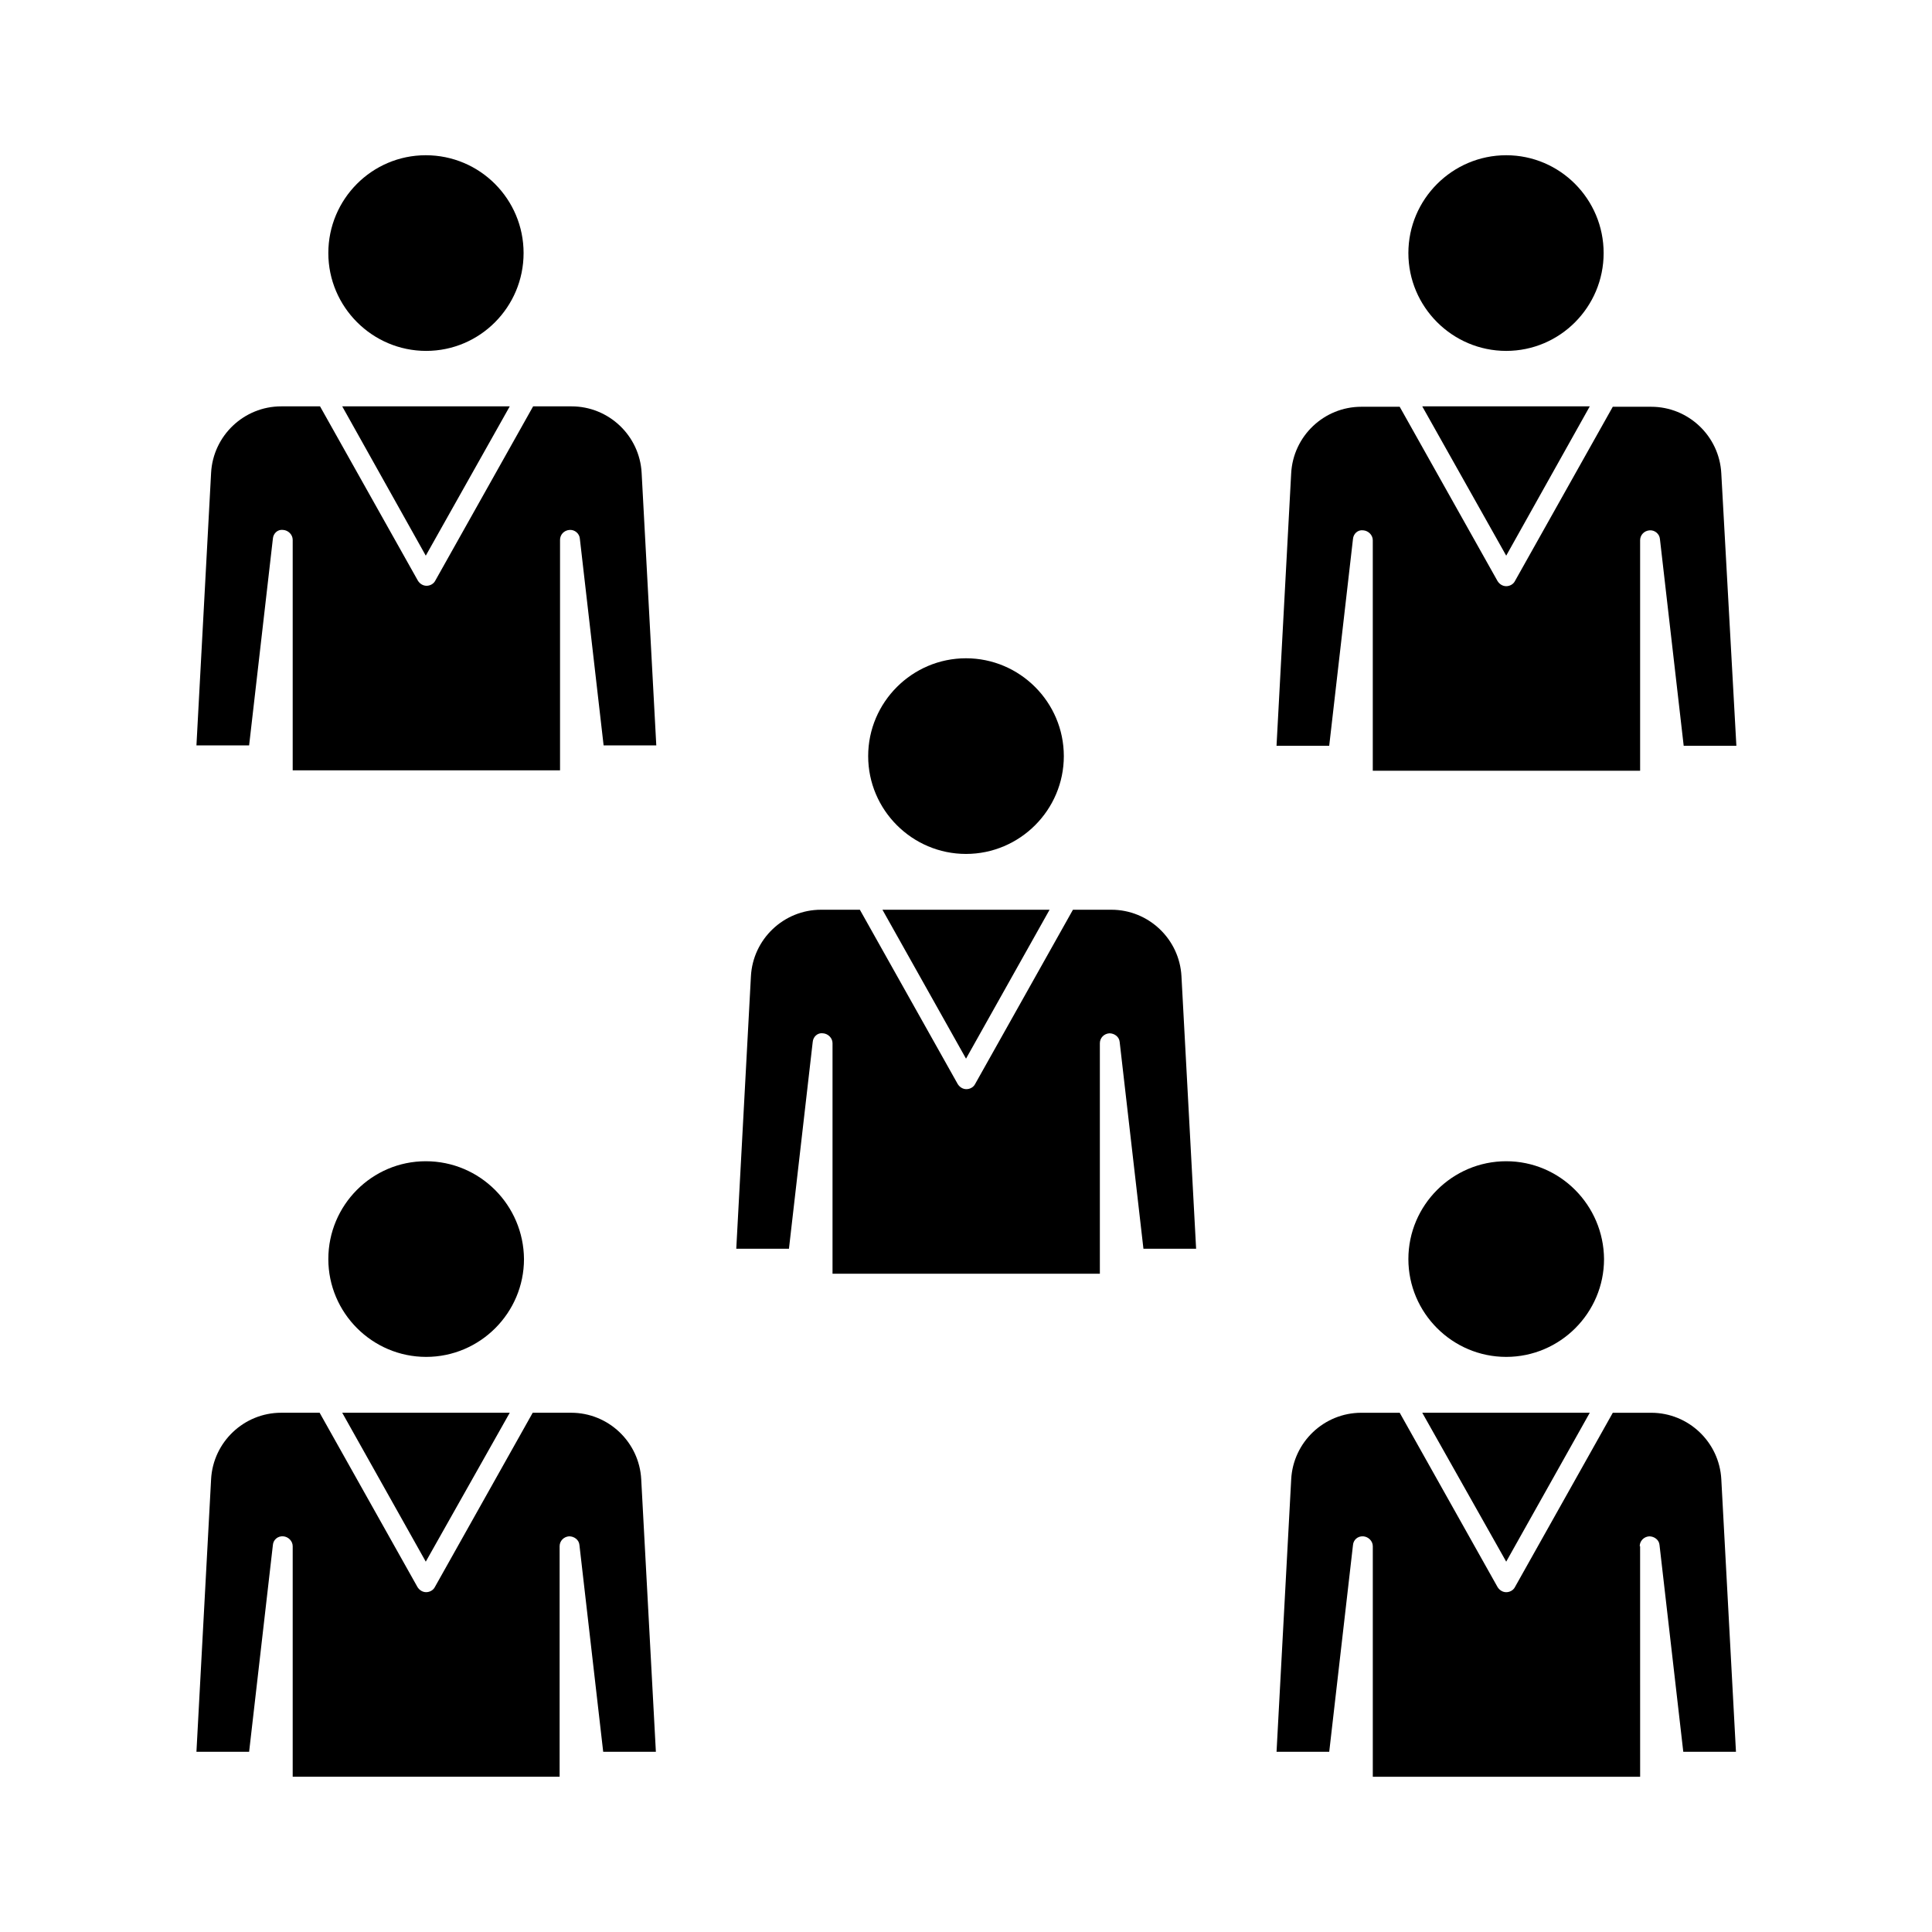 <?xml version="1.0" encoding="UTF-8"?>
<!-- The Best Svg Icon site in the world: iconSvg.co, Visit us! https://iconsvg.co -->
<svg fill="#000000" width="800px" height="800px" version="1.1" viewBox="144 144 512 512" xmlns="http://www.w3.org/2000/svg">
 <g>
  <path d="m390.45 385.09h-12.594l22.148 39.465 22.145-39.465z"/>
  <path d="m218.52 251.69c-9.867 0-18.055 7.766-18.578 17.633l-3.883 72.211h13.961l6.297-54.789c0.105-1.363 1.258-2.519 2.731-2.309 1.363 0.105 2.519 1.258 2.519 2.625v61.086h70.848v-61.086c0-1.363 1.051-2.519 2.519-2.625 1.363-0.105 2.625 0.945 2.731 2.309l6.297 54.789h13.961l-3.883-72.211c-0.523-9.867-8.711-17.633-18.578-17.633h-10.18l-25.926 46.184c-0.418 0.84-1.363 1.363-2.309 1.363-0.945 0-1.785-0.523-2.309-1.363l-25.926-46.184z"/>
  <path d="m256.83 185.14c-14.273 0-25.82 11.652-25.82 25.926 0 14.273 11.652 25.926 25.926 25.926s25.82-11.652 25.82-25.926c0-14.273-11.547-25.926-25.926-25.926z"/>
  <path d="m361.58 385.09c-9.867 0-18.055 7.766-18.578 17.633l-3.883 72.211h13.961l6.297-54.789c0.105-1.363 1.258-2.519 2.731-2.309 1.363 0.105 2.519 1.258 2.519 2.625v61.086h70.848v-61.086c0-1.363 1.051-2.519 2.519-2.625 1.363 0 2.625 0.945 2.731 2.309l6.297 54.789h13.961l-3.883-72.211c-0.523-9.867-8.711-17.633-18.578-17.633h-10.18l-25.926 46.184c-0.418 0.84-1.363 1.363-2.309 1.363s-1.785-0.523-2.309-1.363l-25.926-46.184z"/>
  <path d="m266.38 614.85h25.926v-61.086c0-1.363 1.051-2.519 2.519-2.625 1.363 0 2.625 0.945 2.731 2.309l6.297 54.789h13.961l-3.883-72.211c-0.523-9.867-8.711-17.633-18.578-17.633h-10.18l-25.926 46.184c-0.418 0.84-1.363 1.363-2.309 1.363-0.945 0-1.785-0.523-2.309-1.363l-25.926-46.184h-10.184c-9.867 0-18.055 7.766-18.578 17.633l-3.883 72.211h13.961l6.297-54.789c0.105-1.363 1.258-2.414 2.731-2.309 1.363 0.105 2.519 1.258 2.519 2.625v61.086z"/>
  <path d="m247.39 518.39h-12.699l22.145 39.465 22.254-39.465z"/>
  <path d="m400 318.45c-14.273 0-25.926 11.652-25.926 25.926 0 14.273 11.652 25.926 25.926 25.926s25.926-11.652 25.926-25.926c-0.004-14.277-11.652-25.926-25.926-25.926z"/>
  <path d="m247.39 251.69h-12.699l22.145 39.566 22.254-39.566z"/>
  <path d="m533.61 518.39h-12.699l22.25 39.465 22.148-39.465z"/>
  <path d="m578.54 553.77c0-1.363 1.051-2.519 2.519-2.625 1.363 0 2.625 0.945 2.731 2.309l6.297 54.789h13.961l-3.883-72.211c-0.523-9.867-8.711-17.633-18.578-17.633h-10.18l-25.926 46.184c-0.418 0.84-1.363 1.363-2.309 1.363-0.945 0-1.785-0.523-2.309-1.363l-25.926-46.184h-10.18c-9.867 0-18.055 7.766-18.578 17.633l-3.883 72.211h13.961l6.297-54.789c0.105-1.363 1.258-2.414 2.731-2.309 1.363 0.105 2.519 1.258 2.519 2.625v61.086h70.848l-0.008-61.086z"/>
  <path d="m256.83 451.74c-14.273 0-25.82 11.652-25.82 25.926 0 14.273 11.652 25.926 25.926 25.926s25.926-11.652 25.926-25.926c-0.105-14.273-11.652-25.926-26.031-25.926z"/>
  <path d="m543.16 451.74c-14.273 0-25.926 11.652-25.926 25.926 0 14.273 11.652 25.926 25.926 25.926 14.273 0 25.926-11.652 25.926-25.926-0.105-14.273-11.652-25.926-25.926-25.926z"/>
  <path d="m533.61 251.69h-12.699l22.25 39.566 22.148-39.566z"/>
  <path d="m600.16 269.43c-0.523-9.867-8.711-17.633-18.578-17.633h-10.18l-25.926 46.184c-0.418 0.84-1.363 1.363-2.309 1.363-0.945 0-1.785-0.523-2.309-1.363l-25.926-46.184h-10.18c-9.867 0-18.055 7.766-18.578 17.633l-3.883 72.211h13.961l6.297-54.789c0.105-1.363 1.258-2.519 2.731-2.309 1.363 0.105 2.519 1.258 2.519 2.625v61.086h70.848v-61.086c0-1.363 1.051-2.519 2.519-2.625 1.363-0.105 2.625 0.945 2.731 2.309l6.297 54.789h13.961z"/>
  <path d="m543.16 185.14c-14.273 0-25.926 11.652-25.926 25.926 0 14.273 11.652 25.926 25.926 25.926 14.273 0 25.82-11.652 25.82-25.926 0-14.273-11.547-25.926-25.82-25.926z"/>
 </g>
</svg>